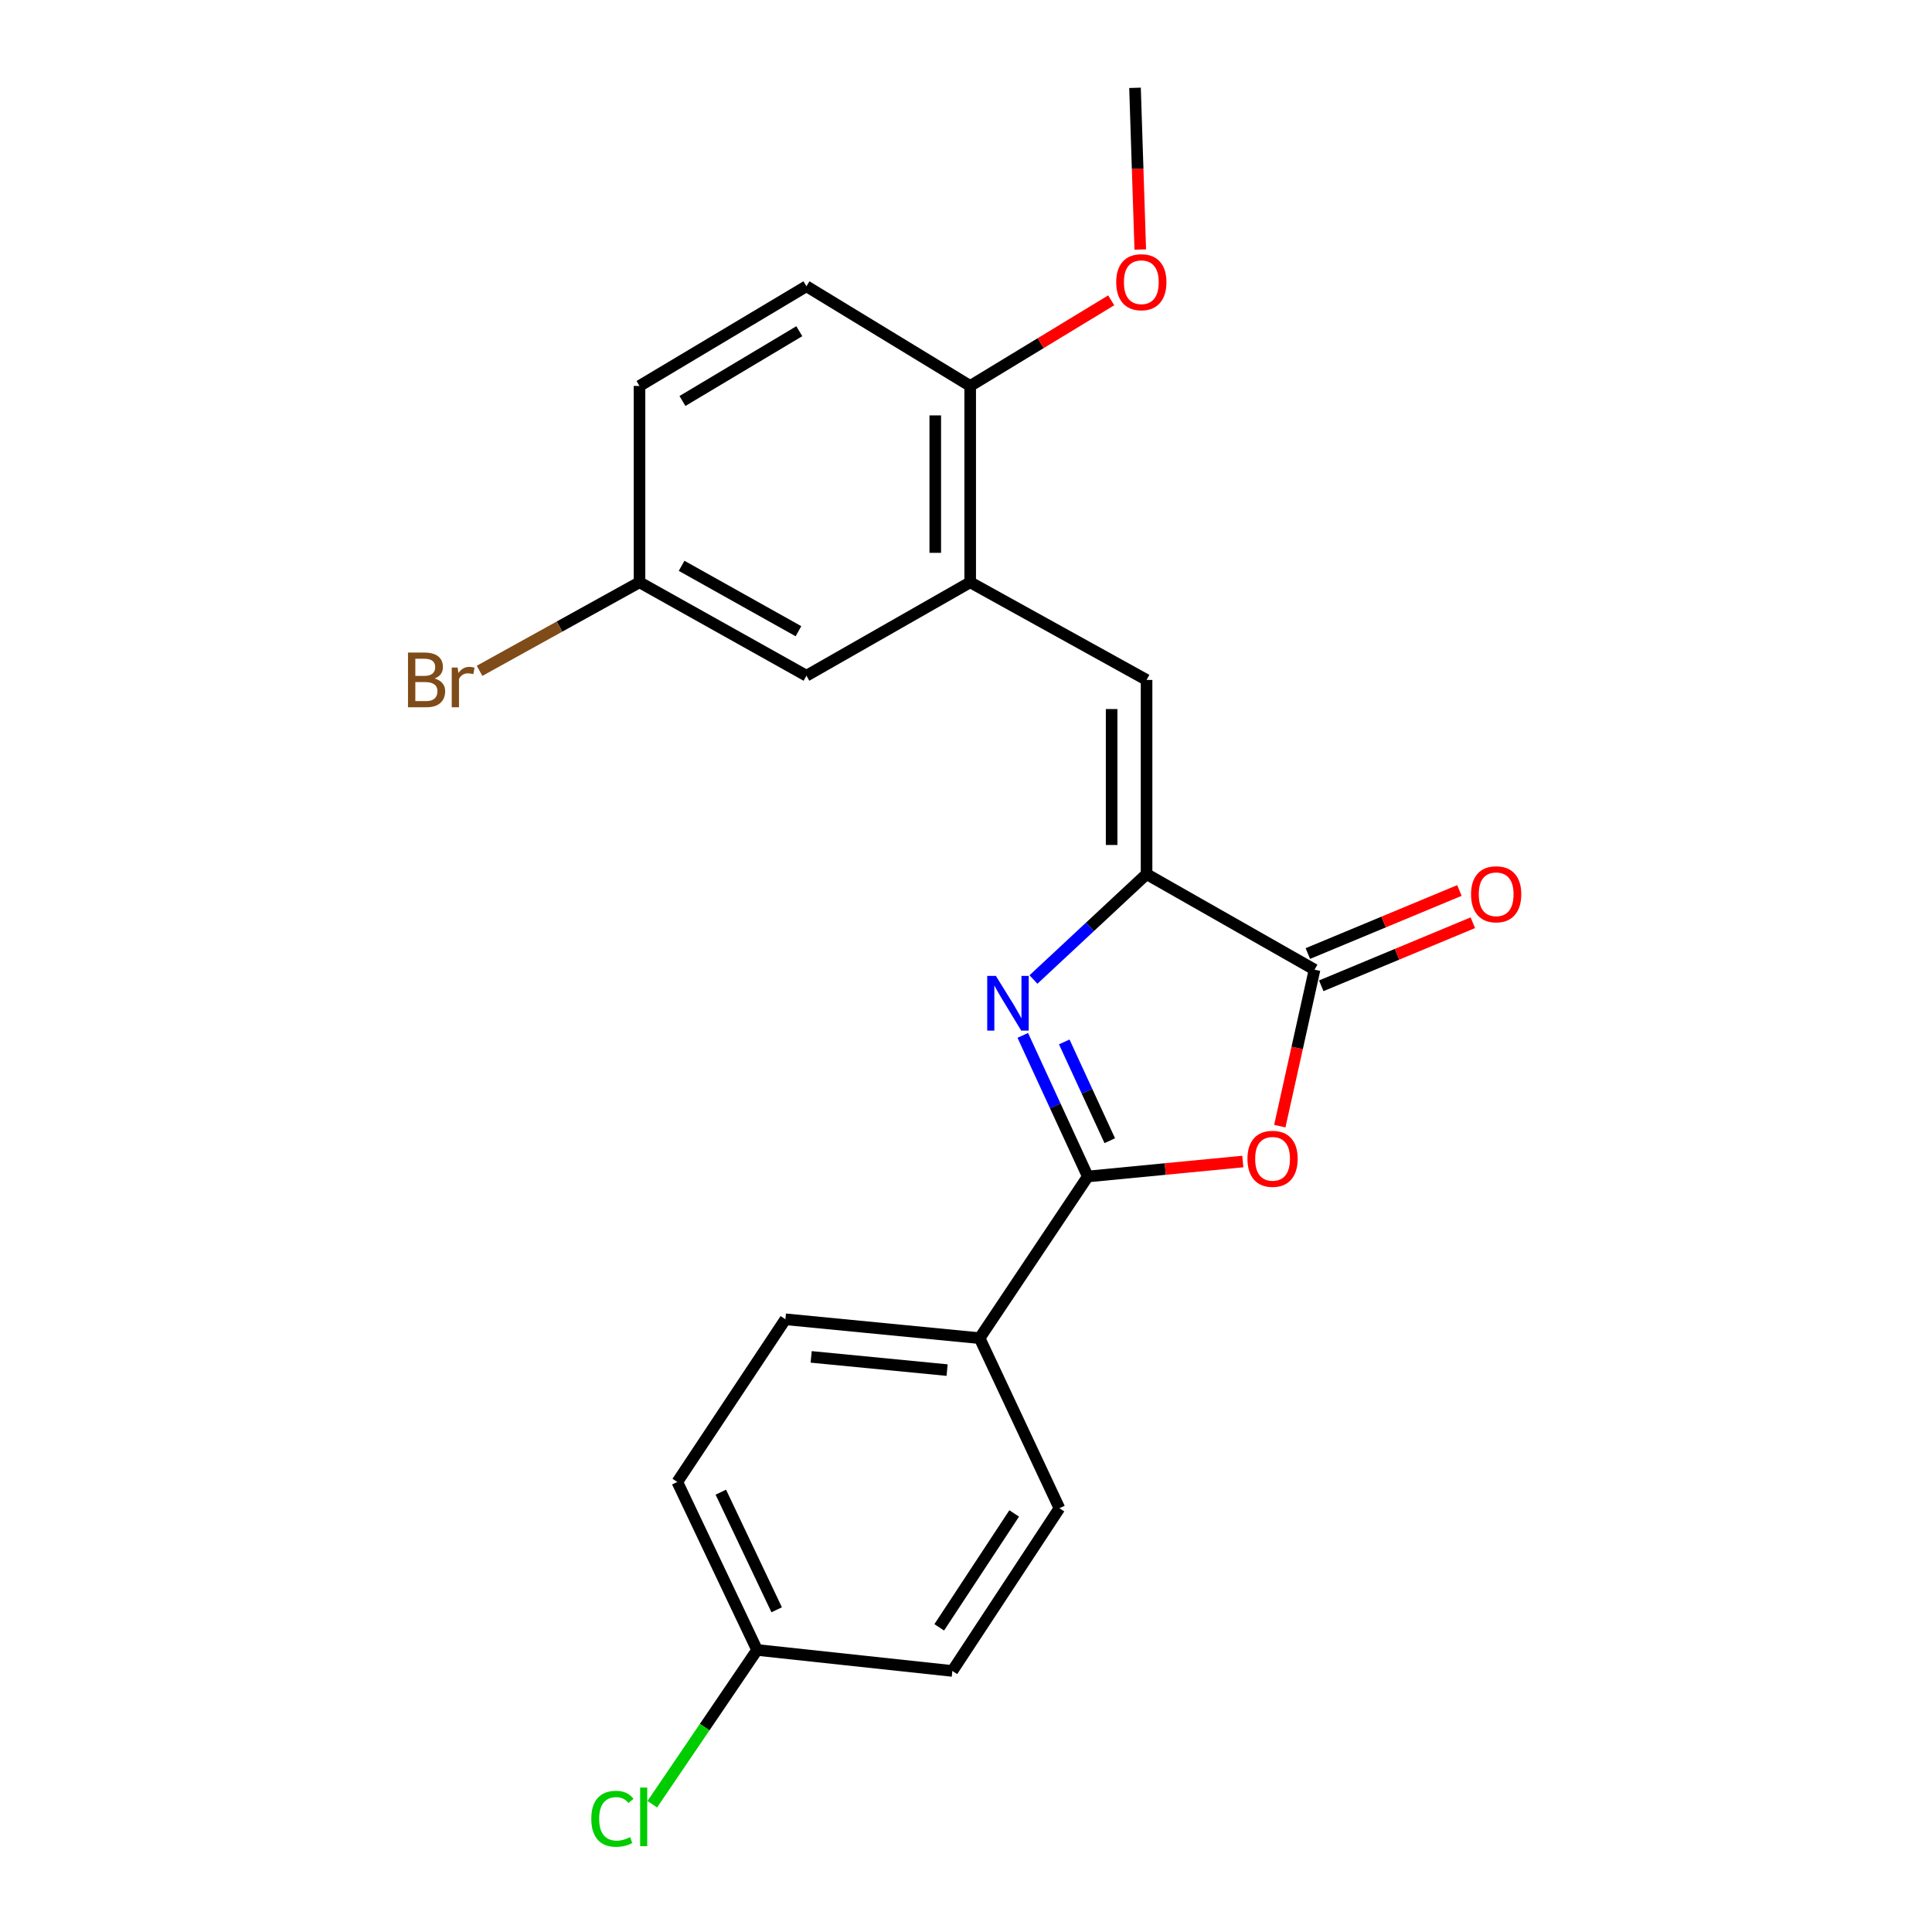 <?xml version='1.0' encoding='iso-8859-1'?>
<svg version='1.1' baseProfile='full'
              xmlns='http://www.w3.org/2000/svg'
                      xmlns:rdkit='http://www.rdkit.org/xml'
                      xmlns:xlink='http://www.w3.org/1999/xlink'
                  xml:space='preserve'
width='1000px' height='1000px' viewBox='0 0 1000 1000'>
<!-- END OF HEADER -->
<rect style='opacity:1.0;fill:#FFFFFF;stroke:none' width='1000' height='1000' x='0' y='0'> </rect>
<path class='bond-0' d='M 529.39,535.914 L 546.216,572.431' style='fill:none;fill-rule:evenodd;stroke:#0000FF;stroke-width:6px;stroke-linecap:butt;stroke-linejoin:miter;stroke-opacity:1' />
<path class='bond-0' d='M 546.216,572.431 L 563.043,608.947' style='fill:none;fill-rule:evenodd;stroke:#000000;stroke-width:6px;stroke-linecap:butt;stroke-linejoin:miter;stroke-opacity:1' />
<path class='bond-0' d='M 550.859,539.302 L 562.638,564.864' style='fill:none;fill-rule:evenodd;stroke:#0000FF;stroke-width:6px;stroke-linecap:butt;stroke-linejoin:miter;stroke-opacity:1' />
<path class='bond-0' d='M 562.638,564.864 L 574.416,590.426' style='fill:none;fill-rule:evenodd;stroke:#000000;stroke-width:6px;stroke-linecap:butt;stroke-linejoin:miter;stroke-opacity:1' />
<path class='bond-1' d='M 534.919,506.992 L 564.189,479.715' style='fill:none;fill-rule:evenodd;stroke:#0000FF;stroke-width:6px;stroke-linecap:butt;stroke-linejoin:miter;stroke-opacity:1' />
<path class='bond-1' d='M 564.189,479.715 L 593.459,452.437' style='fill:none;fill-rule:evenodd;stroke:#000000;stroke-width:6px;stroke-linecap:butt;stroke-linejoin:miter;stroke-opacity:1' />
<path class='bond-2' d='M 563.043,608.947 L 603.161,605.075' style='fill:none;fill-rule:evenodd;stroke:#000000;stroke-width:6px;stroke-linecap:butt;stroke-linejoin:miter;stroke-opacity:1' />
<path class='bond-2' d='M 603.161,605.075 L 643.279,601.203' style='fill:none;fill-rule:evenodd;stroke:#FF0000;stroke-width:6px;stroke-linecap:butt;stroke-linejoin:miter;stroke-opacity:1' />
<path class='bond-6' d='M 563.043,608.947 L 507.052,692.632' style='fill:none;fill-rule:evenodd;stroke:#000000;stroke-width:6px;stroke-linecap:butt;stroke-linejoin:miter;stroke-opacity:1' />
<path class='bond-3' d='M 593.459,452.437 L 680.408,501.898' style='fill:none;fill-rule:evenodd;stroke:#000000;stroke-width:6px;stroke-linecap:butt;stroke-linejoin:miter;stroke-opacity:1' />
<path class='bond-4' d='M 593.459,452.437 L 593.459,351.927' style='fill:none;fill-rule:evenodd;stroke:#000000;stroke-width:6px;stroke-linecap:butt;stroke-linejoin:miter;stroke-opacity:1' />
<path class='bond-4' d='M 575.378,437.36 L 575.378,367.003' style='fill:none;fill-rule:evenodd;stroke:#000000;stroke-width:6px;stroke-linecap:butt;stroke-linejoin:miter;stroke-opacity:1' />
<path class='bond-22' d='M 662.418,582.891 L 671.413,542.395' style='fill:none;fill-rule:evenodd;stroke:#FF0000;stroke-width:6px;stroke-linecap:butt;stroke-linejoin:miter;stroke-opacity:1' />
<path class='bond-22' d='M 671.413,542.395 L 680.408,501.898' style='fill:none;fill-rule:evenodd;stroke:#000000;stroke-width:6px;stroke-linecap:butt;stroke-linejoin:miter;stroke-opacity:1' />
<path class='bond-8' d='M 683.88,510.245 L 723.108,493.926' style='fill:none;fill-rule:evenodd;stroke:#000000;stroke-width:6px;stroke-linecap:butt;stroke-linejoin:miter;stroke-opacity:1' />
<path class='bond-8' d='M 723.108,493.926 L 762.336,477.607' style='fill:none;fill-rule:evenodd;stroke:#FF0000;stroke-width:6px;stroke-linecap:butt;stroke-linejoin:miter;stroke-opacity:1' />
<path class='bond-8' d='M 676.936,493.551 L 716.163,477.232' style='fill:none;fill-rule:evenodd;stroke:#000000;stroke-width:6px;stroke-linecap:butt;stroke-linejoin:miter;stroke-opacity:1' />
<path class='bond-8' d='M 716.163,477.232 L 755.391,460.913' style='fill:none;fill-rule:evenodd;stroke:#FF0000;stroke-width:6px;stroke-linecap:butt;stroke-linejoin:miter;stroke-opacity:1' />
<path class='bond-5' d='M 593.459,351.927 L 502.17,301.39' style='fill:none;fill-rule:evenodd;stroke:#000000;stroke-width:6px;stroke-linecap:butt;stroke-linejoin:miter;stroke-opacity:1' />
<path class='bond-7' d='M 502.17,301.39 L 502.17,199.765' style='fill:none;fill-rule:evenodd;stroke:#000000;stroke-width:6px;stroke-linecap:butt;stroke-linejoin:miter;stroke-opacity:1' />
<path class='bond-7' d='M 484.089,286.147 L 484.089,215.009' style='fill:none;fill-rule:evenodd;stroke:#000000;stroke-width:6px;stroke-linecap:butt;stroke-linejoin:miter;stroke-opacity:1' />
<path class='bond-9' d='M 502.17,301.39 L 417.411,349.747' style='fill:none;fill-rule:evenodd;stroke:#000000;stroke-width:6px;stroke-linecap:butt;stroke-linejoin:miter;stroke-opacity:1' />
<path class='bond-10' d='M 507.052,692.632 L 406.532,682.858' style='fill:none;fill-rule:evenodd;stroke:#000000;stroke-width:6px;stroke-linecap:butt;stroke-linejoin:miter;stroke-opacity:1' />
<path class='bond-10' d='M 490.224,709.162 L 419.86,702.321' style='fill:none;fill-rule:evenodd;stroke:#000000;stroke-width:6px;stroke-linecap:butt;stroke-linejoin:miter;stroke-opacity:1' />
<path class='bond-11' d='M 507.052,692.632 L 548.357,780.656' style='fill:none;fill-rule:evenodd;stroke:#000000;stroke-width:6px;stroke-linecap:butt;stroke-linejoin:miter;stroke-opacity:1' />
<path class='bond-12' d='M 502.17,199.765 L 417.411,148.164' style='fill:none;fill-rule:evenodd;stroke:#000000;stroke-width:6px;stroke-linecap:butt;stroke-linejoin:miter;stroke-opacity:1' />
<path class='bond-20' d='M 502.17,199.765 L 538.663,177.608' style='fill:none;fill-rule:evenodd;stroke:#000000;stroke-width:6px;stroke-linecap:butt;stroke-linejoin:miter;stroke-opacity:1' />
<path class='bond-20' d='M 538.663,177.608 L 575.156,155.451' style='fill:none;fill-rule:evenodd;stroke:#FF0000;stroke-width:6px;stroke-linecap:butt;stroke-linejoin:miter;stroke-opacity:1' />
<path class='bond-13' d='M 417.411,349.747 L 331.004,301.39' style='fill:none;fill-rule:evenodd;stroke:#000000;stroke-width:6px;stroke-linecap:butt;stroke-linejoin:miter;stroke-opacity:1' />
<path class='bond-13' d='M 413.28,326.715 L 352.795,292.866' style='fill:none;fill-rule:evenodd;stroke:#000000;stroke-width:6px;stroke-linecap:butt;stroke-linejoin:miter;stroke-opacity:1' />
<path class='bond-16' d='M 406.532,682.858 L 350.571,767.065' style='fill:none;fill-rule:evenodd;stroke:#000000;stroke-width:6px;stroke-linecap:butt;stroke-linejoin:miter;stroke-opacity:1' />
<path class='bond-17' d='M 548.357,780.656 L 492.939,864.883' style='fill:none;fill-rule:evenodd;stroke:#000000;stroke-width:6px;stroke-linecap:butt;stroke-linejoin:miter;stroke-opacity:1' />
<path class='bond-17' d='M 524.939,783.352 L 486.147,842.311' style='fill:none;fill-rule:evenodd;stroke:#000000;stroke-width:6px;stroke-linecap:butt;stroke-linejoin:miter;stroke-opacity:1' />
<path class='bond-24' d='M 417.411,148.164 L 331.004,199.765' style='fill:none;fill-rule:evenodd;stroke:#000000;stroke-width:6px;stroke-linecap:butt;stroke-linejoin:miter;stroke-opacity:1' />
<path class='bond-24' d='M 413.72,171.428 L 353.235,207.549' style='fill:none;fill-rule:evenodd;stroke:#000000;stroke-width:6px;stroke-linecap:butt;stroke-linejoin:miter;stroke-opacity:1' />
<path class='bond-15' d='M 331.004,301.39 L 331.004,199.765' style='fill:none;fill-rule:evenodd;stroke:#000000;stroke-width:6px;stroke-linecap:butt;stroke-linejoin:miter;stroke-opacity:1' />
<path class='bond-18' d='M 331.004,301.39 L 289.614,324.303' style='fill:none;fill-rule:evenodd;stroke:#000000;stroke-width:6px;stroke-linecap:butt;stroke-linejoin:miter;stroke-opacity:1' />
<path class='bond-18' d='M 289.614,324.303 L 248.224,347.216' style='fill:none;fill-rule:evenodd;stroke:#7F4C19;stroke-width:6px;stroke-linecap:butt;stroke-linejoin:miter;stroke-opacity:1' />
<path class='bond-14' d='M 391.866,854.015 L 492.939,864.883' style='fill:none;fill-rule:evenodd;stroke:#000000;stroke-width:6px;stroke-linecap:butt;stroke-linejoin:miter;stroke-opacity:1' />
<path class='bond-19' d='M 391.866,854.015 L 364.746,893.941' style='fill:none;fill-rule:evenodd;stroke:#000000;stroke-width:6px;stroke-linecap:butt;stroke-linejoin:miter;stroke-opacity:1' />
<path class='bond-19' d='M 364.746,893.941 L 337.625,933.868' style='fill:none;fill-rule:evenodd;stroke:#00CC00;stroke-width:6px;stroke-linecap:butt;stroke-linejoin:miter;stroke-opacity:1' />
<path class='bond-23' d='M 391.866,854.015 L 350.571,767.065' style='fill:none;fill-rule:evenodd;stroke:#000000;stroke-width:6px;stroke-linecap:butt;stroke-linejoin:miter;stroke-opacity:1' />
<path class='bond-23' d='M 402.005,833.215 L 373.098,772.351' style='fill:none;fill-rule:evenodd;stroke:#000000;stroke-width:6px;stroke-linecap:butt;stroke-linejoin:miter;stroke-opacity:1' />
<path class='bond-21' d='M 590.2,129.15 L 588.841,87.302' style='fill:none;fill-rule:evenodd;stroke:#FF0000;stroke-width:6px;stroke-linecap:butt;stroke-linejoin:miter;stroke-opacity:1' />
<path class='bond-21' d='M 588.841,87.302 L 587.482,45.455' style='fill:none;fill-rule:evenodd;stroke:#000000;stroke-width:6px;stroke-linecap:butt;stroke-linejoin:miter;stroke-opacity:1' />
<path  class='atom-0' d='M 515.468 505.126
L 524.748 520.126
Q 525.668 521.606, 527.148 524.286
Q 528.628 526.966, 528.708 527.126
L 528.708 505.126
L 532.468 505.126
L 532.468 533.446
L 528.588 533.446
L 518.628 517.046
Q 517.468 515.126, 516.228 512.926
Q 515.028 510.726, 514.668 510.046
L 514.668 533.446
L 510.988 533.446
L 510.988 505.126
L 515.468 505.126
' fill='#0000FF'/>
<path  class='atom-3' d='M 645.681 599.796
Q 645.681 592.996, 649.041 589.196
Q 652.401 585.396, 658.681 585.396
Q 664.961 585.396, 668.321 589.196
Q 671.681 592.996, 671.681 599.796
Q 671.681 606.676, 668.281 610.596
Q 664.881 614.476, 658.681 614.476
Q 652.441 614.476, 649.041 610.596
Q 645.681 606.716, 645.681 599.796
M 658.681 611.276
Q 663.001 611.276, 665.321 608.396
Q 667.681 605.476, 667.681 599.796
Q 667.681 594.236, 665.321 591.436
Q 663.001 588.596, 658.681 588.596
Q 654.361 588.596, 652.001 591.396
Q 649.681 594.196, 649.681 599.796
Q 649.681 605.516, 652.001 608.396
Q 654.361 611.276, 658.681 611.276
' fill='#FF0000'/>
<path  class='atom-9' d='M 761.409 462.873
Q 761.409 456.073, 764.769 452.273
Q 768.129 448.473, 774.409 448.473
Q 780.689 448.473, 784.049 452.273
Q 787.409 456.073, 787.409 462.873
Q 787.409 469.753, 784.009 473.673
Q 780.609 477.553, 774.409 477.553
Q 768.169 477.553, 764.769 473.673
Q 761.409 469.793, 761.409 462.873
M 774.409 474.353
Q 778.729 474.353, 781.049 471.473
Q 783.409 468.553, 783.409 462.873
Q 783.409 457.313, 781.049 454.513
Q 778.729 451.673, 774.409 451.673
Q 770.089 451.673, 767.729 454.473
Q 765.409 457.273, 765.409 462.873
Q 765.409 468.593, 767.729 471.473
Q 770.089 474.353, 774.409 474.353
' fill='#FF0000'/>
<path  class='atom-19' d='M 224.935 351.207
Q 227.655 351.967, 229.015 353.647
Q 230.415 355.287, 230.415 357.727
Q 230.415 361.647, 227.895 363.887
Q 225.415 366.087, 220.695 366.087
L 211.175 366.087
L 211.175 337.767
L 219.535 337.767
Q 224.375 337.767, 226.815 339.727
Q 229.255 341.687, 229.255 345.287
Q 229.255 349.567, 224.935 351.207
M 214.975 340.967
L 214.975 349.847
L 219.535 349.847
Q 222.335 349.847, 223.775 348.727
Q 225.255 347.567, 225.255 345.287
Q 225.255 340.967, 219.535 340.967
L 214.975 340.967
M 220.695 362.887
Q 223.455 362.887, 224.935 361.567
Q 226.415 360.247, 226.415 357.727
Q 226.415 355.407, 224.775 354.247
Q 223.175 353.047, 220.095 353.047
L 214.975 353.047
L 214.975 362.887
L 220.695 362.887
' fill='#7F4C19'/>
<path  class='atom-19' d='M 236.855 345.527
L 237.295 348.367
Q 239.455 345.167, 242.975 345.167
Q 244.095 345.167, 245.615 345.567
L 245.015 348.927
Q 243.295 348.527, 242.335 348.527
Q 240.655 348.527, 239.535 349.207
Q 238.455 349.847, 237.575 351.407
L 237.575 366.087
L 233.815 366.087
L 233.815 345.527
L 236.855 345.527
' fill='#7F4C19'/>
<path  class='atom-20' d='M 306.053 941.402
Q 306.053 934.362, 309.333 930.682
Q 312.653 926.962, 318.933 926.962
Q 324.773 926.962, 327.893 931.082
L 325.253 933.242
Q 322.973 930.242, 318.933 930.242
Q 314.653 930.242, 312.373 933.122
Q 310.133 935.962, 310.133 941.402
Q 310.133 947.002, 312.453 949.882
Q 314.813 952.762, 319.373 952.762
Q 322.493 952.762, 326.133 950.882
L 327.253 953.882
Q 325.773 954.842, 323.533 955.402
Q 321.293 955.962, 318.813 955.962
Q 312.653 955.962, 309.333 952.202
Q 306.053 948.442, 306.053 941.402
' fill='#00CC00'/>
<path  class='atom-20' d='M 331.333 925.242
L 335.013 925.242
L 335.013 955.602
L 331.333 955.602
L 331.333 925.242
' fill='#00CC00'/>
<path  class='atom-21' d='M 577.747 146.065
Q 577.747 139.265, 581.107 135.465
Q 584.467 131.665, 590.747 131.665
Q 597.027 131.665, 600.387 135.465
Q 603.747 139.265, 603.747 146.065
Q 603.747 152.945, 600.347 156.865
Q 596.947 160.745, 590.747 160.745
Q 584.507 160.745, 581.107 156.865
Q 577.747 152.985, 577.747 146.065
M 590.747 157.545
Q 595.067 157.545, 597.387 154.665
Q 599.747 151.745, 599.747 146.065
Q 599.747 140.505, 597.387 137.705
Q 595.067 134.865, 590.747 134.865
Q 586.427 134.865, 584.067 137.665
Q 581.747 140.465, 581.747 146.065
Q 581.747 151.785, 584.067 154.665
Q 586.427 157.545, 590.747 157.545
' fill='#FF0000'/>
</svg>
